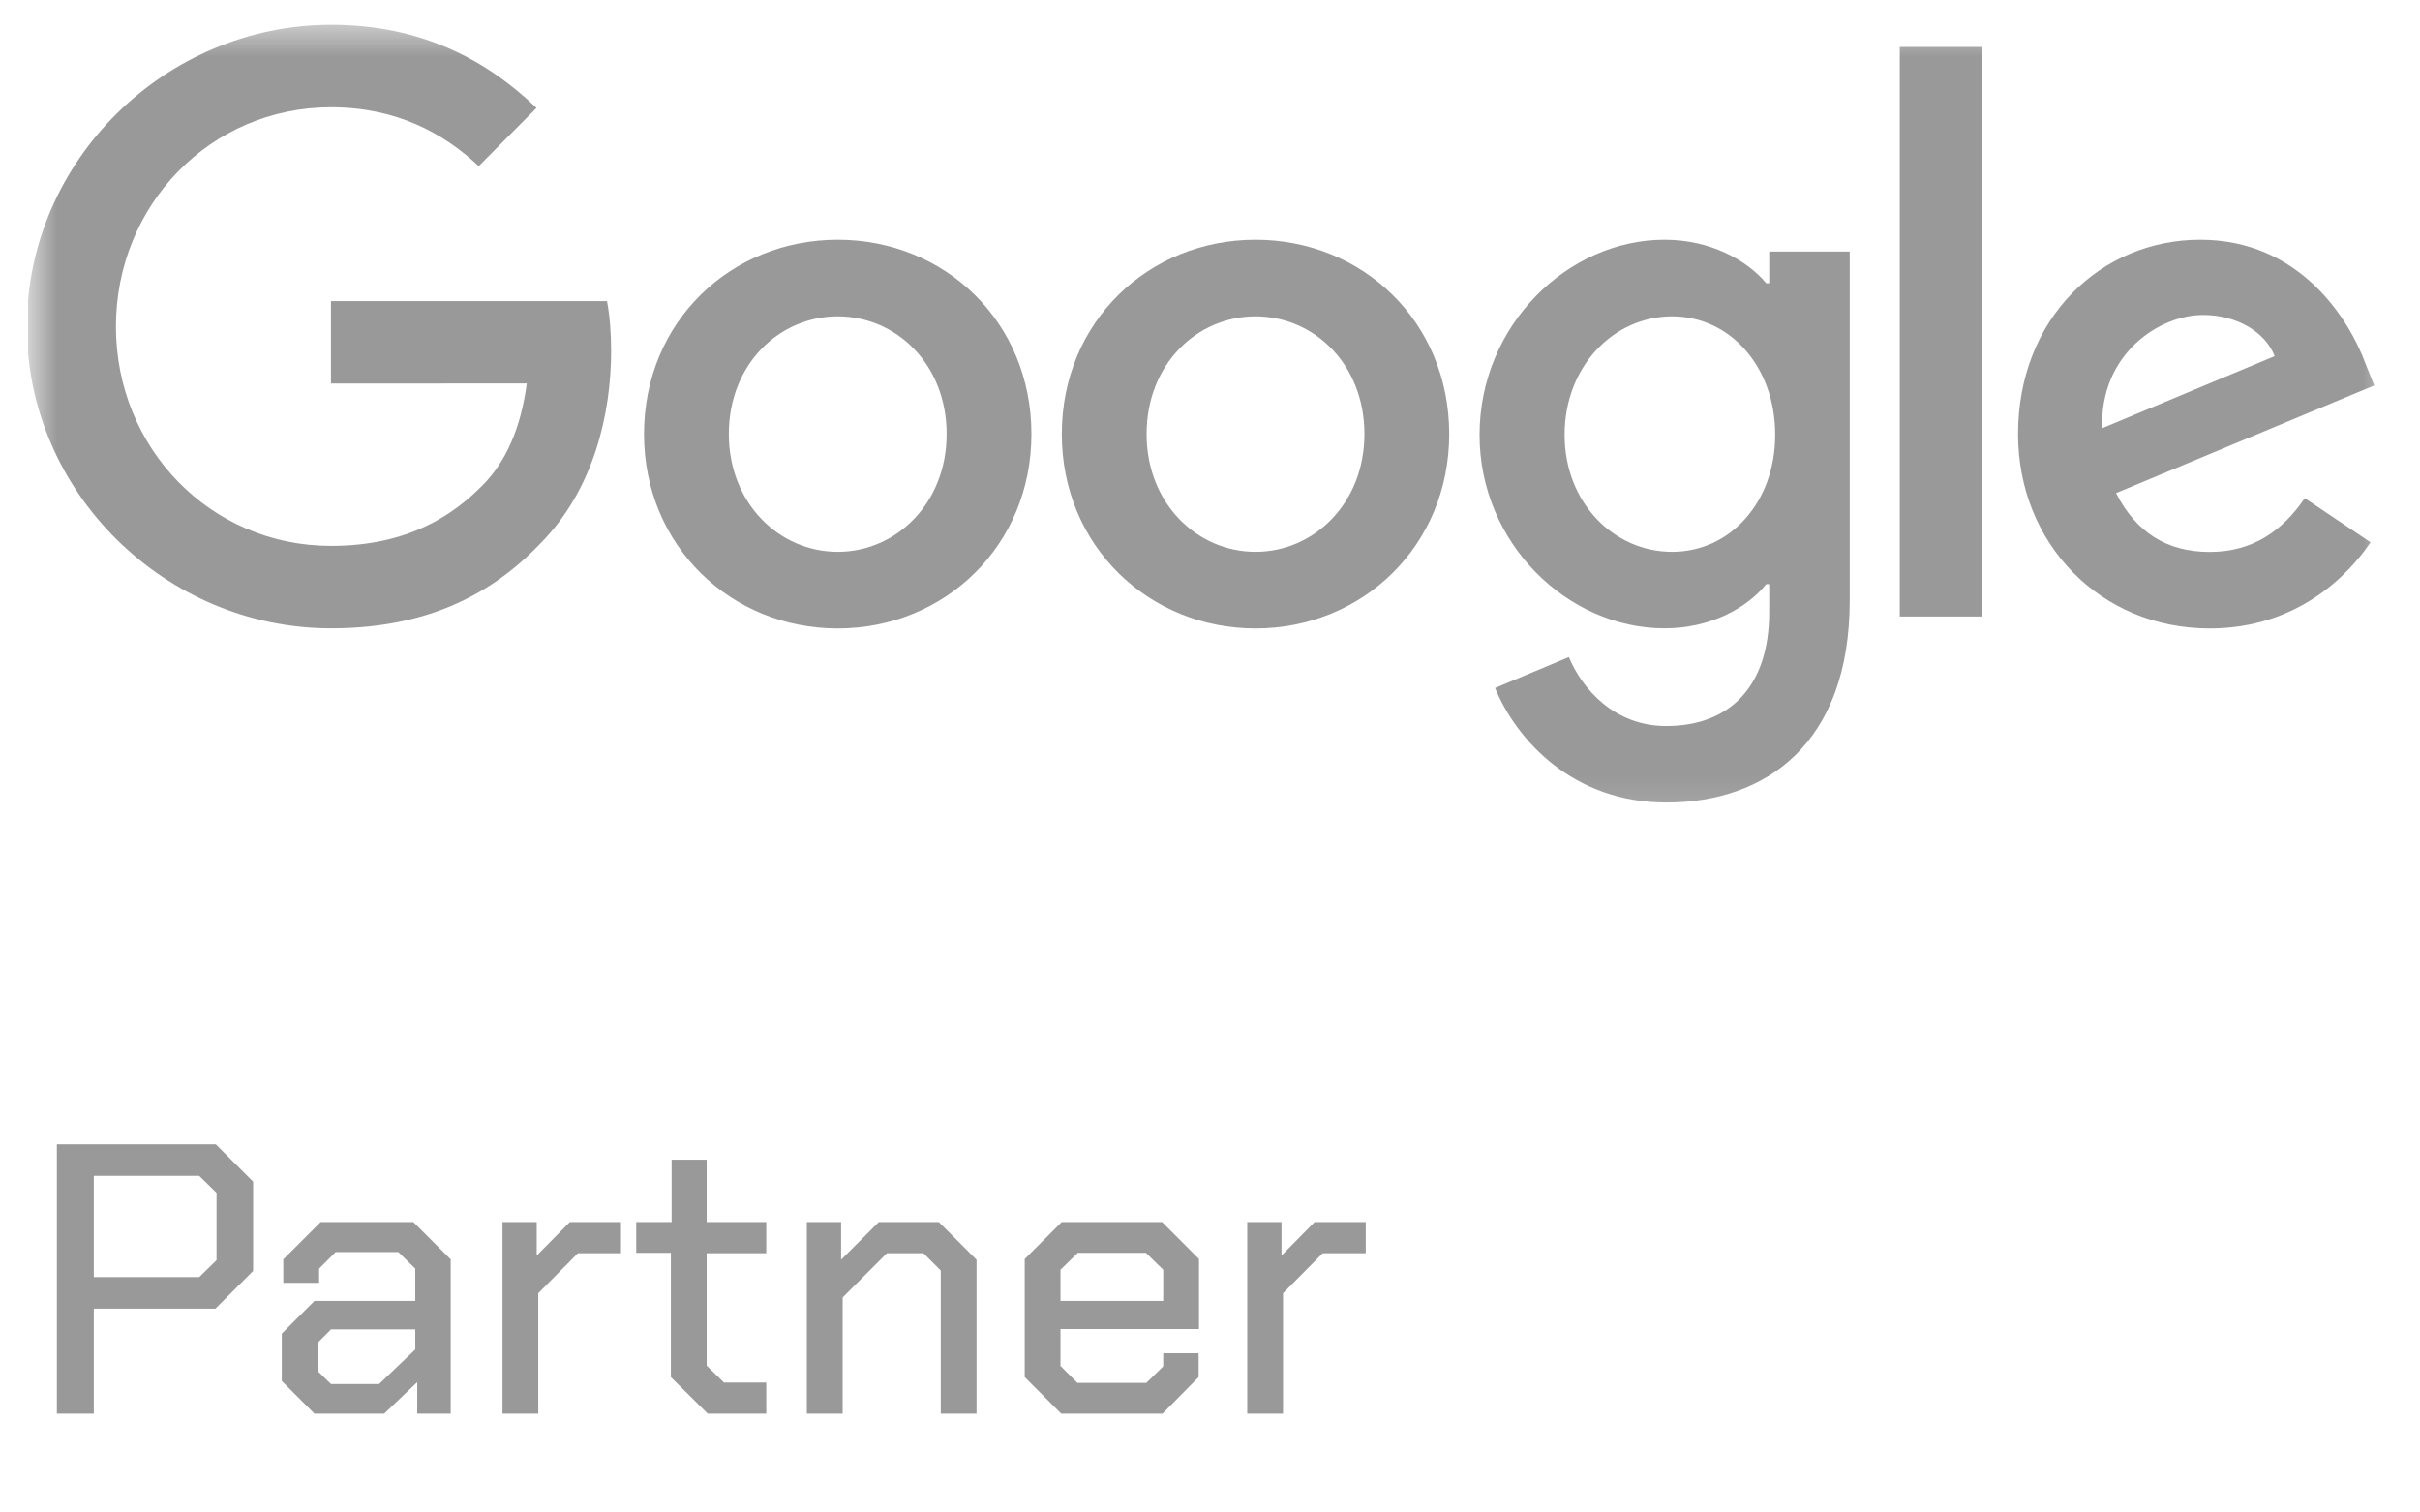 <svg width="64" height="40" viewBox="0 0 64 40" fill="none" xmlns="http://www.w3.org/2000/svg">
<g clip-path="url(#clip0_542_434)">
<mask id="mask0_542_434" style="mask-type:luminance" maskUnits="userSpaceOnUse" x="0" y="0" width="64" height="22">
<path d="M63.363 0.549H0.74V21.867H63.363V0.549Z" fill="white"/>
</mask>
<g mask="url(#mask0_542_434)">
<g opacity="0.4">
<path d="M27.277 11.48C27.277 14.439 24.977 16.62 22.155 16.62C19.332 16.62 17.032 14.439 17.032 11.48C17.032 8.5 19.332 6.34 22.155 6.34C24.977 6.34 27.277 8.5 27.277 11.48ZM25.035 11.48C25.035 9.631 23.702 8.366 22.155 8.366C20.608 8.366 19.275 9.631 19.275 11.48C19.275 13.311 20.608 14.594 22.155 14.594C23.702 14.594 25.035 13.308 25.035 11.48Z" fill="black"/>
<path d="M38.326 11.48C38.326 14.439 36.026 16.62 33.204 16.62C30.381 16.62 28.081 14.439 28.081 11.48C28.081 8.502 30.381 6.34 33.204 6.34C36.026 6.34 38.326 8.5 38.326 11.48ZM36.084 11.48C36.084 9.631 34.751 8.366 33.204 8.366C31.657 8.366 30.323 9.631 30.323 11.48C30.323 13.311 31.657 14.594 33.204 14.594C34.751 14.594 36.084 13.308 36.084 11.48Z" fill="black"/>
<path d="M48.918 6.651V15.878C48.918 19.674 46.694 21.224 44.065 21.224C41.59 21.224 40.1 19.558 39.539 18.195L41.491 17.377C41.839 18.214 42.691 19.201 44.063 19.201C45.746 19.201 46.789 18.156 46.789 16.189V15.449H46.71C46.208 16.073 45.242 16.617 44.021 16.617C41.468 16.617 39.129 14.379 39.129 11.499C39.129 8.597 41.468 6.34 44.021 6.34C45.239 6.34 46.206 6.885 46.71 7.49H46.789V6.653H48.918V6.651ZM46.947 11.499C46.947 9.689 45.748 8.366 44.222 8.366C42.675 8.366 41.378 9.689 41.378 11.499C41.378 13.29 42.675 14.594 44.222 14.594C45.748 14.594 46.947 13.29 46.947 11.499Z" fill="black"/>
<path d="M52.429 1.242V16.304H50.242V1.242H52.429Z" fill="black"/>
<path d="M60.952 13.174L62.692 14.342C62.13 15.178 60.777 16.62 58.438 16.62C55.536 16.62 53.37 14.363 53.37 11.48C53.37 8.424 55.555 6.34 58.187 6.34C60.836 6.34 62.133 8.463 62.556 9.61L62.789 10.194L55.962 13.04C56.485 14.071 57.298 14.597 58.438 14.597C59.579 14.597 60.371 14.031 60.952 13.174ZM55.594 11.325L60.157 9.418C59.906 8.776 59.151 8.329 58.263 8.329C57.123 8.329 55.536 9.341 55.594 11.325Z" fill="black"/>
<path d="M8.753 10.143V7.963H16.053C16.125 8.343 16.162 8.792 16.162 9.279C16.162 10.915 15.717 12.938 14.285 14.379C12.892 15.839 11.113 16.617 8.755 16.617C4.385 16.617 0.711 13.035 0.711 8.637C0.711 4.239 4.385 0.656 8.755 0.656C11.173 0.656 12.895 1.611 14.189 2.855L12.66 4.394C11.732 3.518 10.475 2.837 8.753 2.837C5.562 2.837 3.066 5.425 3.066 8.637C3.066 11.848 5.562 14.437 8.753 14.437C10.823 14.437 12.001 13.6 12.757 12.84C13.369 12.224 13.772 11.343 13.931 10.141L8.753 10.143Z" fill="black"/>
</g>
</g>
<path opacity="0.4" d="M1.504 30.264H5.707L6.694 31.251V33.612L5.696 34.609H2.481V37.387H1.504V30.264ZM5.269 33.775L5.727 33.327V31.546L5.269 31.098H2.481V33.775H5.269ZM7.452 36.522V35.27L8.317 34.405H10.983V33.551L10.535 33.113H8.876L8.439 33.551V33.927H7.492V33.306L8.48 32.319H10.932L11.919 33.306V37.387H11.034V36.553L10.159 37.387H8.317L7.452 36.522ZM10.026 36.603L10.983 35.688V35.158H8.754L8.398 35.515V36.257L8.754 36.603H10.026ZM13.289 32.319H14.194V33.205L15.07 32.319H16.423V33.144H15.283L14.235 34.202V37.387H13.289V32.319ZM17.742 36.42V33.133H16.826V32.319H17.762V30.671H18.688V32.319H20.265V33.144H18.688V36.115L19.146 36.563H20.265V37.387H18.718L17.742 36.42ZM21.338 32.319H22.244V33.316L23.241 32.319H24.829L25.826 33.316V37.387H24.88V33.601L24.422 33.144H23.455L22.285 34.314V37.387H21.338V32.319ZM27.1 36.42V33.296L28.077 32.319H30.733L31.709 33.296V35.148H28.046V36.125L28.494 36.573H30.315L30.763 36.135V35.789H31.699V36.42L30.743 37.387H28.066L27.1 36.42ZM30.763 34.405V33.581L30.305 33.133H28.504L28.046 33.581V34.405H30.763ZM32.985 32.319H33.891V33.205L34.766 32.319H36.119V33.144H34.98L33.931 34.202V37.387H32.985V32.319Z" fill="black"/>
</g>
<defs>
<clipPath id="clip0_542_434">
<rect width="63.256" height="40" fill="white" transform="translate(0.74)"/>
</clipPath>
</defs>
</svg>
